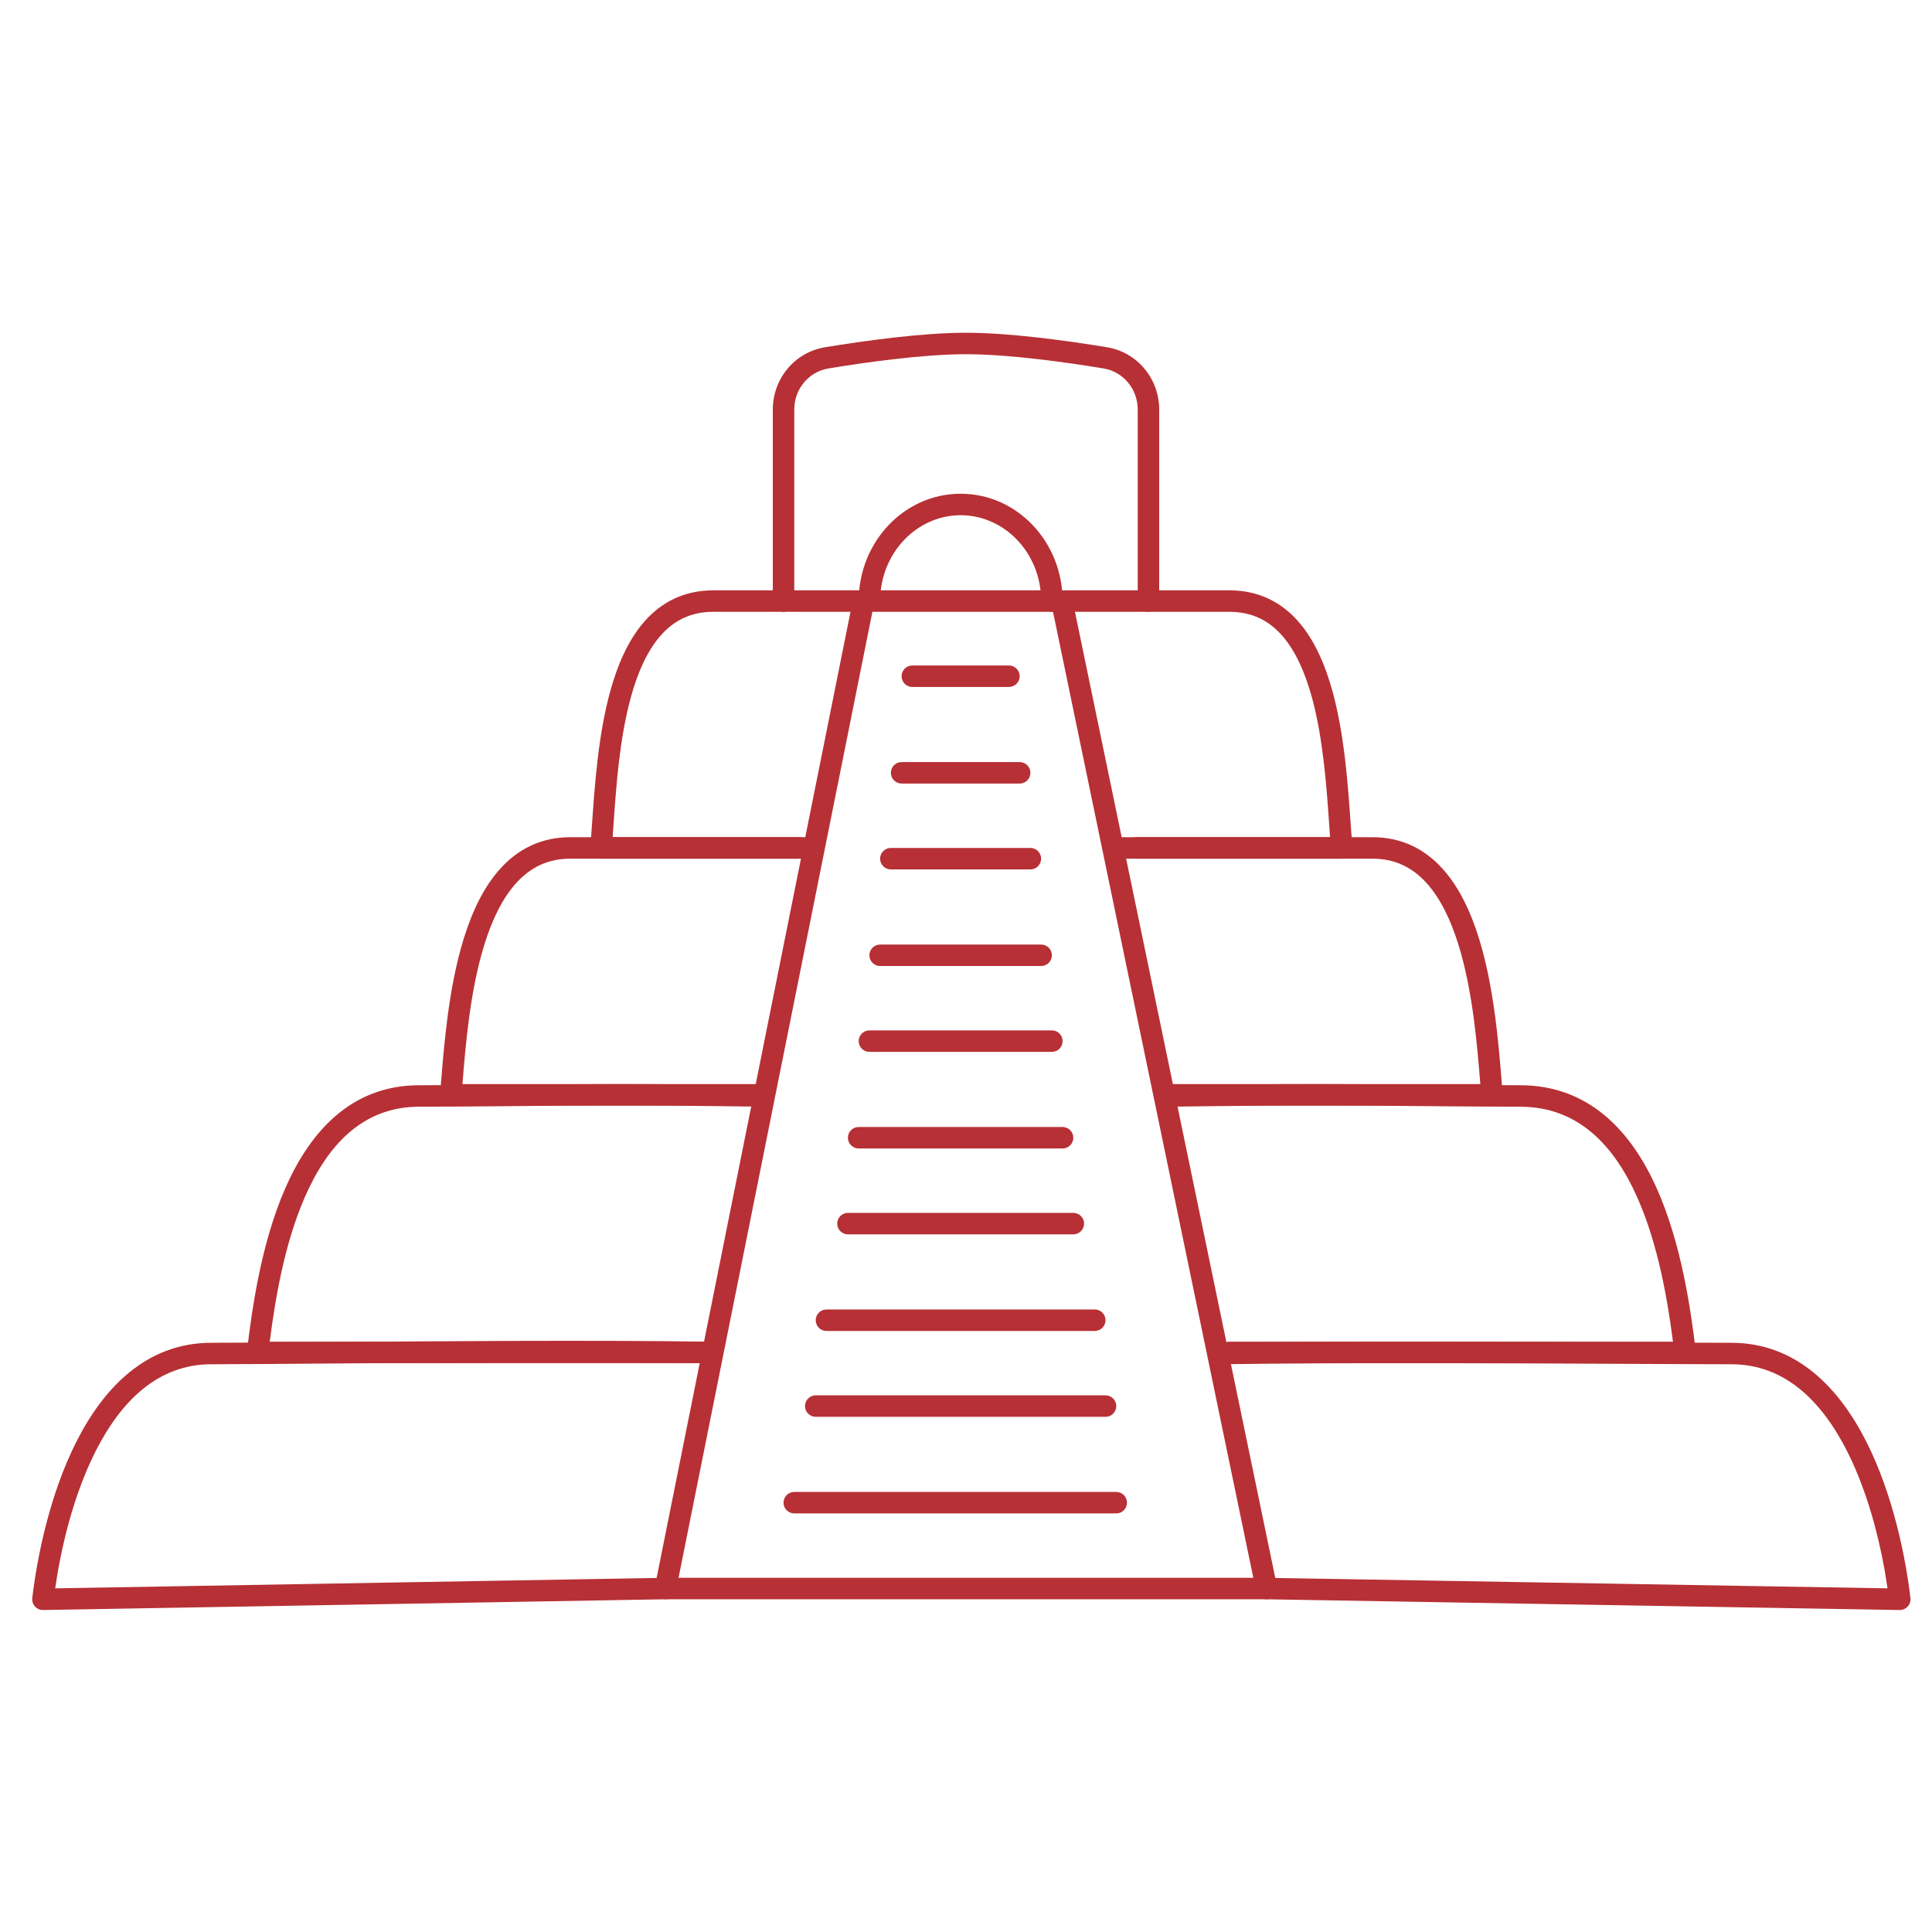 <?xml version="1.0" encoding="UTF-8"?> <svg xmlns="http://www.w3.org/2000/svg" width="150" height="150" viewBox="0 0 150 150" fill="none"><path fill-rule="evenodd" clip-rule="evenodd" d="M25.177 105.866C21.464 105.895 18.369 105.92 16.413 105.92C12.248 105.92 9.38 108.801 7.415 112.69C5.65 116.183 4.714 120.313 4.285 123.318L51.652 122.501C52.112 122.493 52.492 122.86 52.5 123.32C52.508 123.78 52.141 124.159 51.681 124.167L3.348 125.001C3.107 125.005 2.877 124.905 2.715 124.727C2.554 124.548 2.478 124.309 2.506 124.07C2.875 120.939 3.845 116.06 5.928 111.938C8.004 107.829 11.313 104.253 16.413 104.253C18.348 104.253 21.425 104.229 25.123 104.199C33.904 104.13 46.189 104.032 55.013 104.168C55.473 104.175 55.84 104.553 55.833 105.014C55.826 105.474 55.447 105.841 54.987 105.834C46.183 105.699 33.953 105.796 25.177 105.866Z" fill="#B73035"></path><path fill-rule="evenodd" clip-rule="evenodd" d="M39.025 85.885C36.777 85.905 34.691 85.924 32.555 85.924C28.149 85.924 25.422 88.918 23.658 92.965C22.057 96.64 21.348 100.989 20.943 104.168L54.585 104.168C55.045 104.168 55.418 104.541 55.418 105.001C55.418 105.462 55.045 105.835 54.585 105.835L20.001 105.835C19.763 105.835 19.536 105.733 19.378 105.555C19.22 105.376 19.146 105.139 19.174 104.903C19.558 101.686 20.258 96.597 22.13 92.3C24.003 88.001 27.169 84.257 32.555 84.257C34.67 84.257 36.745 84.238 38.986 84.218C44.06 84.172 49.989 84.118 59.181 84.257C59.641 84.264 60.008 84.643 60.001 85.103C59.994 85.564 59.615 85.931 59.155 85.924C49.983 85.785 44.091 85.838 39.025 85.885Z" fill="#B73035"></path><path fill-rule="evenodd" clip-rule="evenodd" d="M35.904 84.167H59.168C59.628 84.167 60.001 84.54 60.001 85C60.001 85.46 59.628 85.833 59.168 85.833H35.001C34.769 85.833 34.546 85.736 34.389 85.565C34.231 85.394 34.152 85.164 34.171 84.932C34.19 84.698 34.209 84.454 34.229 84.2C34.474 81.126 34.828 76.656 36.013 72.846C36.655 70.78 37.562 68.834 38.887 67.393C40.235 65.927 42.004 65 44.274 65H62.918C62.918 65 62.918 65 62.918 65.833C62.918 66.667 62.918 66.667 62.918 66.667H44.274C42.519 66.667 41.181 67.361 40.114 68.521C39.024 69.706 38.211 71.389 37.604 73.341C36.501 76.891 36.15 81.082 35.904 84.167ZM63.751 65.833C63.751 66.294 63.378 66.667 62.918 66.667L62.918 65.833L62.918 65C63.378 65 63.751 65.373 63.751 65.833Z" fill="#B73035"></path><path fill-rule="evenodd" clip-rule="evenodd" d="M55.38 47.501C53.61 47.501 52.305 48.194 51.294 49.342C50.256 50.519 49.511 52.196 48.976 54.148C48.097 57.352 47.84 61.058 47.633 64.033C47.61 64.365 47.588 64.688 47.565 65.001H62.082C62.542 65.001 62.915 65.374 62.915 65.834C62.915 66.294 62.542 66.667 62.082 66.667H46.665C46.432 66.667 46.21 66.57 46.053 66.399C45.895 66.227 45.816 65.998 45.835 65.766C45.879 65.226 45.92 64.627 45.965 63.984C46.17 61.011 46.441 57.09 47.368 53.707C47.935 51.642 48.766 49.688 50.043 48.24C51.346 46.762 53.094 45.834 55.38 45.834L67.498 45.834C67.498 45.834 67.499 45.834 67.499 46.667C67.499 47.501 67.499 47.501 67.499 47.501L55.38 47.501ZM68.332 46.667C68.332 47.128 67.959 47.501 67.499 47.501L67.499 46.667L67.498 45.834C67.959 45.834 68.332 46.207 68.332 46.667Z" fill="#B73035"></path><path fill-rule="evenodd" clip-rule="evenodd" d="M126.744 105.891C129.995 105.907 132.685 105.92 134.419 105.92C138.583 105.92 141.452 108.802 143.417 112.69C145.182 116.183 146.118 120.314 146.547 123.318L98.346 122.501C97.886 122.494 97.507 122.86 97.499 123.32C97.491 123.781 97.858 124.16 98.318 124.168L147.485 125.001C147.725 125.005 147.955 124.905 148.117 124.727C148.278 124.549 148.354 124.309 148.326 124.07C147.957 120.939 146.987 116.061 144.904 111.939C142.828 107.829 139.519 104.254 134.419 104.254C132.698 104.254 130.02 104.24 126.779 104.224C117.707 104.179 104.227 104.112 94.986 104.254C94.526 104.261 94.158 104.64 94.165 105.1C94.172 105.56 94.551 105.927 95.011 105.92C104.233 105.778 117.673 105.845 126.744 105.891Z" fill="#B73035"></path><path fill-rule="evenodd" clip-rule="evenodd" d="M111.407 85.885C113.703 85.905 115.832 85.924 118.014 85.924C122.534 85.924 125.321 88.931 127.119 92.971C128.753 96.644 129.477 100.989 129.89 104.168H95.45C94.99 104.168 94.617 104.541 94.617 105.001C94.617 105.462 94.99 105.835 95.45 105.835H130.835C131.073 105.835 131.3 105.732 131.459 105.554C131.617 105.375 131.691 105.137 131.662 104.9C131.27 101.684 130.555 96.593 128.642 92.294C126.726 87.988 123.495 84.257 118.014 84.257C115.853 84.257 113.734 84.238 111.445 84.218C106.264 84.172 100.209 84.118 90.822 84.257C90.362 84.264 89.995 84.643 90.001 85.103C90.008 85.563 90.387 85.931 90.847 85.924C100.214 85.785 106.233 85.838 111.407 85.885Z" fill="#B73035"></path><path fill-rule="evenodd" clip-rule="evenodd" d="M114.932 84.167H90.835C90.374 84.167 90.001 84.54 90.001 85C90.001 85.46 90.374 85.833 90.835 85.833H115.835C116.067 85.833 116.29 85.736 116.447 85.565C116.605 85.394 116.684 85.164 116.665 84.932C116.646 84.698 116.627 84.454 116.607 84.2C116.362 81.126 116.008 76.656 114.823 72.846C114.181 70.78 113.274 68.834 111.949 67.393C110.601 65.927 108.832 65 106.562 65H87.085C87.085 65 87.085 65 87.085 65.833C87.085 66.667 87.085 66.667 87.085 66.667H106.562C108.317 66.667 109.655 67.361 110.722 68.521C111.812 69.706 112.625 71.389 113.232 73.341C114.335 76.891 114.686 81.082 114.932 84.167ZM86.251 65.833C86.251 66.294 86.625 66.667 87.085 66.667L87.085 65.833L87.085 65C86.625 65 86.251 65.373 86.251 65.833Z" fill="#B73035"></path><path fill-rule="evenodd" clip-rule="evenodd" d="M103.267 65.001H88.276C87.815 65.001 87.442 65.374 87.442 65.834C87.442 66.294 87.815 66.667 88.276 66.667H104.167C104.4 66.667 104.622 66.57 104.78 66.399C104.937 66.227 105.016 65.998 104.997 65.766C104.953 65.226 104.912 64.627 104.867 63.984C104.662 61.011 104.391 57.09 103.464 53.707C102.897 51.642 102.066 49.688 100.789 48.24C99.486 46.762 97.737 45.834 95.452 45.834L82.5 45.834C82.5 45.834 82.5 45.834 82.5 46.667C82.5 47.501 82.5 47.501 82.5 47.501L95.452 47.501C97.222 47.501 98.527 48.194 99.538 49.342C100.576 50.519 101.321 52.196 101.856 54.148C102.734 57.352 102.992 61.058 103.199 64.033C103.222 64.365 103.244 64.688 103.267 65.001ZM81.667 46.667C81.667 47.128 82.04 47.501 82.5 47.501L82.5 46.667L82.5 45.834C82.04 45.834 81.667 46.207 81.667 46.667Z" fill="#B73035"></path><path fill-rule="evenodd" clip-rule="evenodd" d="M66.233 46.503C66.311 46.114 66.653 45.834 67.05 45.834H82.435C82.83 45.834 83.17 46.111 83.251 46.498L99.148 123.165C99.199 123.41 99.137 123.666 98.978 123.86C98.82 124.054 98.583 124.167 98.332 124.167H51.665C51.416 124.167 51.179 124.055 51.021 123.862C50.862 123.669 50.799 123.415 50.848 123.17L66.233 46.503ZM67.733 47.501L52.682 122.501H97.308L81.756 47.501H67.733Z" fill="#B73035"></path><path fill-rule="evenodd" clip-rule="evenodd" d="M74.585 40.001C71.177 40.001 68.335 42.94 68.335 46.667C68.335 47.128 67.962 47.501 67.501 47.501C67.041 47.501 66.668 47.128 66.668 46.667C66.668 42.111 70.168 38.334 74.585 38.334C79.001 38.334 82.501 42.111 82.501 46.667C82.501 47.128 82.128 47.501 81.668 47.501C81.208 47.501 80.835 47.128 80.835 46.667C80.835 42.94 77.992 40.001 74.585 40.001Z" fill="#B73035"></path><path fill-rule="evenodd" clip-rule="evenodd" d="M75 27.501C71.722 27.501 67.337 28.11 64.33 28.604C62.787 28.857 61.667 30.205 61.667 31.799V46.667C61.667 47.128 61.294 47.501 60.833 47.501C60.373 47.501 60 47.128 60 46.667V31.799C60 29.419 61.682 27.349 64.06 26.959C67.073 26.464 71.574 25.834 75 25.834C78.426 25.834 82.927 26.464 85.94 26.959C88.318 27.349 90 29.419 90 31.799V46.667C90 47.128 89.627 47.501 89.167 47.501C88.706 47.501 88.333 47.128 88.333 46.667V31.799C88.333 30.205 87.213 28.857 85.67 28.604C82.663 28.11 78.278 27.501 75 27.501Z" fill="#B73035"></path><path fill-rule="evenodd" clip-rule="evenodd" d="M70 52.501C70 52.041 70.373 51.668 70.833 51.668L78.333 51.668C78.794 51.668 79.167 52.041 79.167 52.501C79.167 52.962 78.794 53.335 78.333 53.335L70.833 53.335C70.373 53.335 70 52.962 70 52.501Z" fill="#B73035"></path><path fill-rule="evenodd" clip-rule="evenodd" d="M69.168 60.001C69.168 59.541 69.541 59.168 70.001 59.168L79.168 59.168C79.628 59.168 80.001 59.541 80.001 60.001C80.001 60.462 79.628 60.835 79.168 60.835L70.001 60.835C69.541 60.835 69.168 60.462 69.168 60.001Z" fill="#B73035"></path><path fill-rule="evenodd" clip-rule="evenodd" d="M68.332 66.667C68.332 66.207 68.705 65.834 69.165 65.834H79.999C80.459 65.834 80.832 66.207 80.832 66.667C80.832 67.128 80.459 67.501 79.999 67.501H69.165C68.705 67.501 68.332 67.128 68.332 66.667Z" fill="#B73035"></path><path fill-rule="evenodd" clip-rule="evenodd" d="M67.5 74.167C67.5 73.707 67.873 73.334 68.333 73.334L80.833 73.334C81.294 73.334 81.667 73.707 81.667 74.167C81.667 74.628 81.294 75.001 80.833 75.001L68.333 75.001C67.873 75.001 67.5 74.628 67.5 74.167Z" fill="#B73035"></path><path fill-rule="evenodd" clip-rule="evenodd" d="M66.668 80.833C66.668 80.373 67.041 80 67.501 80L81.668 80C82.128 80 82.501 80.373 82.501 80.833C82.501 81.294 82.128 81.667 81.668 81.667L67.501 81.667C67.041 81.667 66.668 81.294 66.668 80.833Z" fill="#B73035"></path><path fill-rule="evenodd" clip-rule="evenodd" d="M65.832 88.333C65.832 87.873 66.205 87.5 66.665 87.5H82.499C82.959 87.5 83.332 87.873 83.332 88.333C83.332 88.794 82.959 89.167 82.499 89.167H66.665C66.205 89.167 65.832 88.794 65.832 88.333Z" fill="#B73035"></path><path fill-rule="evenodd" clip-rule="evenodd" d="M65 95.001C65 94.541 65.373 94.168 65.833 94.168H83.333C83.794 94.168 84.167 94.541 84.167 95.001C84.167 95.462 83.794 95.835 83.333 95.835H65.833C65.373 95.835 65 95.462 65 95.001Z" fill="#B73035"></path><path fill-rule="evenodd" clip-rule="evenodd" d="M63.332 102.501C63.332 102.041 63.705 101.668 64.165 101.668H84.999C85.459 101.668 85.832 102.041 85.832 102.501C85.832 102.962 85.459 103.335 84.999 103.335H64.165C63.705 103.335 63.332 102.962 63.332 102.501Z" fill="#B73035"></path><path fill-rule="evenodd" clip-rule="evenodd" d="M62.5 109.167C62.5 108.707 62.873 108.334 63.333 108.334H85.833C86.294 108.334 86.667 108.707 86.667 109.167C86.667 109.628 86.294 110.001 85.833 110.001H63.333C62.873 110.001 62.5 109.628 62.5 109.167Z" fill="#B73035"></path><path fill-rule="evenodd" clip-rule="evenodd" d="M60.832 116.667C60.832 116.207 61.205 115.834 61.665 115.834H86.665C87.126 115.834 87.499 116.207 87.499 116.667C87.499 117.128 87.126 117.501 86.665 117.501H61.665C61.205 117.501 60.832 117.128 60.832 116.667Z" fill="#B73035"></path></svg> 